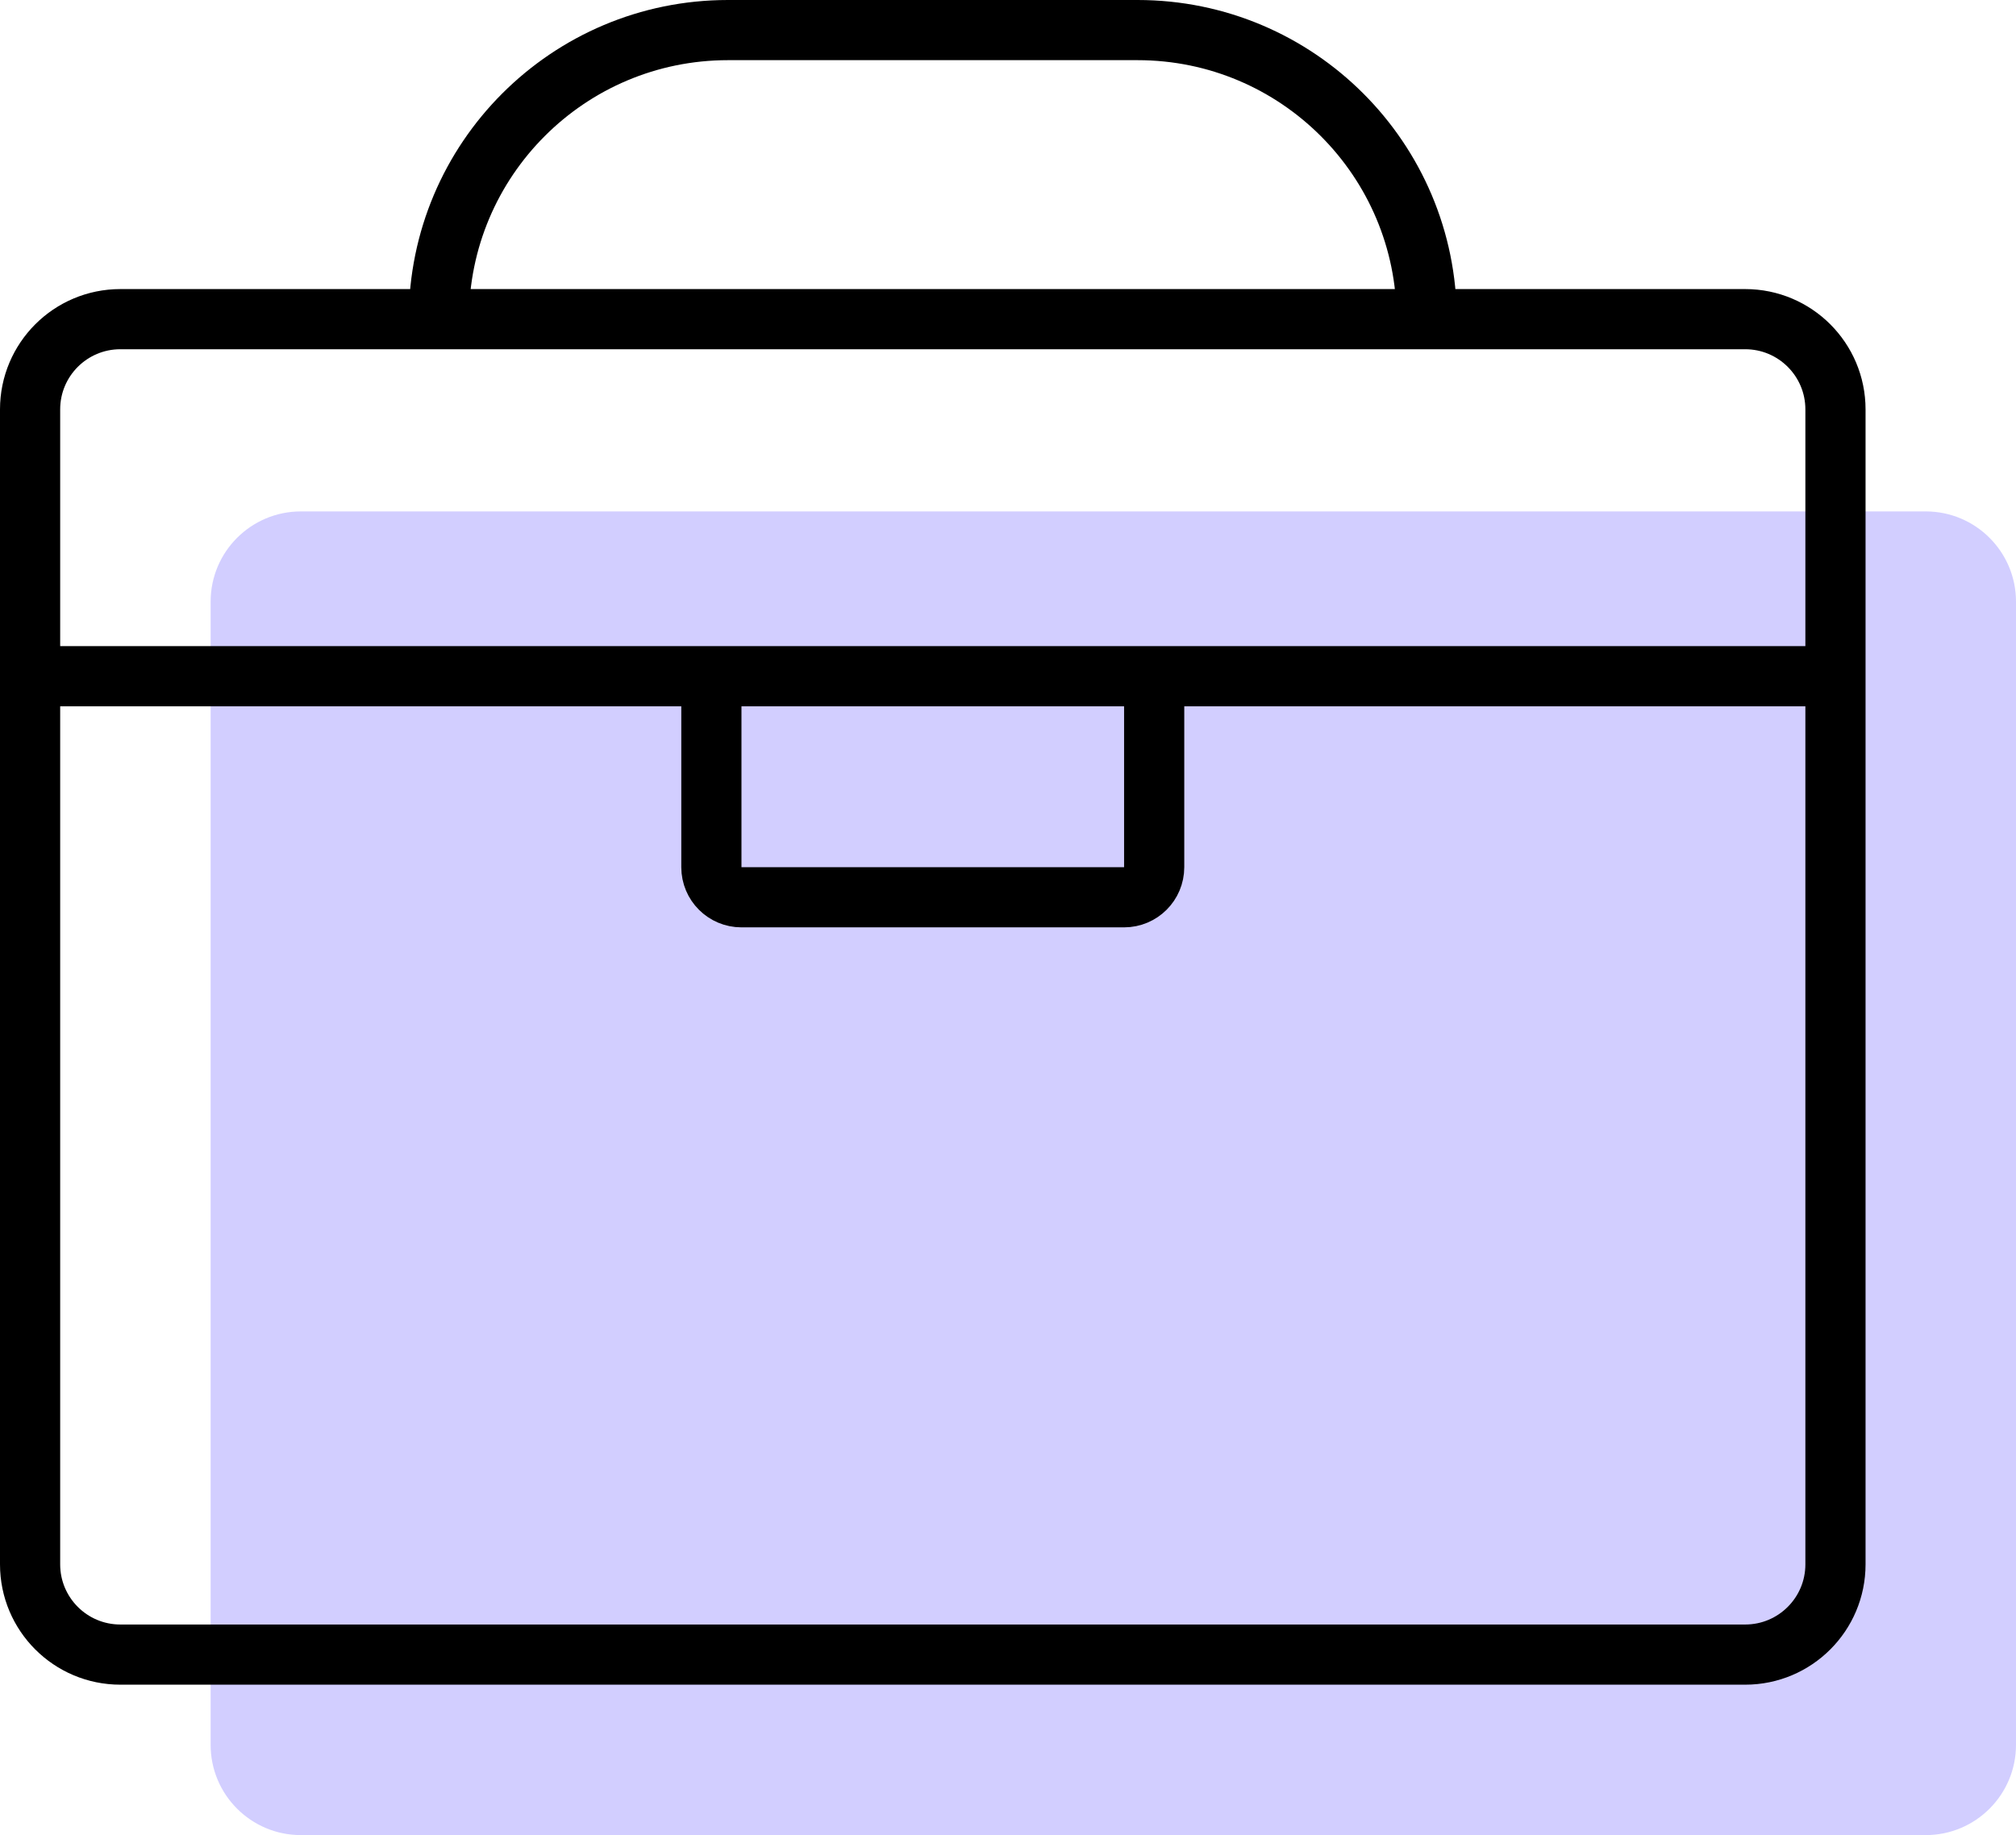<svg width="67" height="61" viewBox="0 0 67 61" fill="none" xmlns="http://www.w3.org/2000/svg">
    <path d="M10 61H64C65.657 61 67 59.657 67 58V20C67 18.343 65.657 17 64 17H10C8.343 17 7 18.343 7 20V58C7 59.657 8.343 61 10 61Z" fill="#D2CEFF"/>
    <path d="M1 22.478V52C1 53.657 2.343 55 4 55H58C59.657 55 61 53.657 61 52V22.478M1 22.478V13.609C1 11.952 2.343 10.609 4 10.609H14.585M1 22.478H23.642M61 22.478V13.609C61 11.952 59.657 10.609 58 10.609H14.585M61 22.478H38.358M23.642 22.478V28.826C23.642 29.378 24.089 29.826 24.642 29.826H37.358C37.911 29.826 38.358 29.378 38.358 28.826V22.478M23.642 22.478H38.358M14.585 10.609V10.609C14.585 5.302 18.887 1 24.194 1H37.806C43.113 1 47.415 5.302 47.415 10.609V10.609" stroke="black" stroke-width="2"/>
</svg>